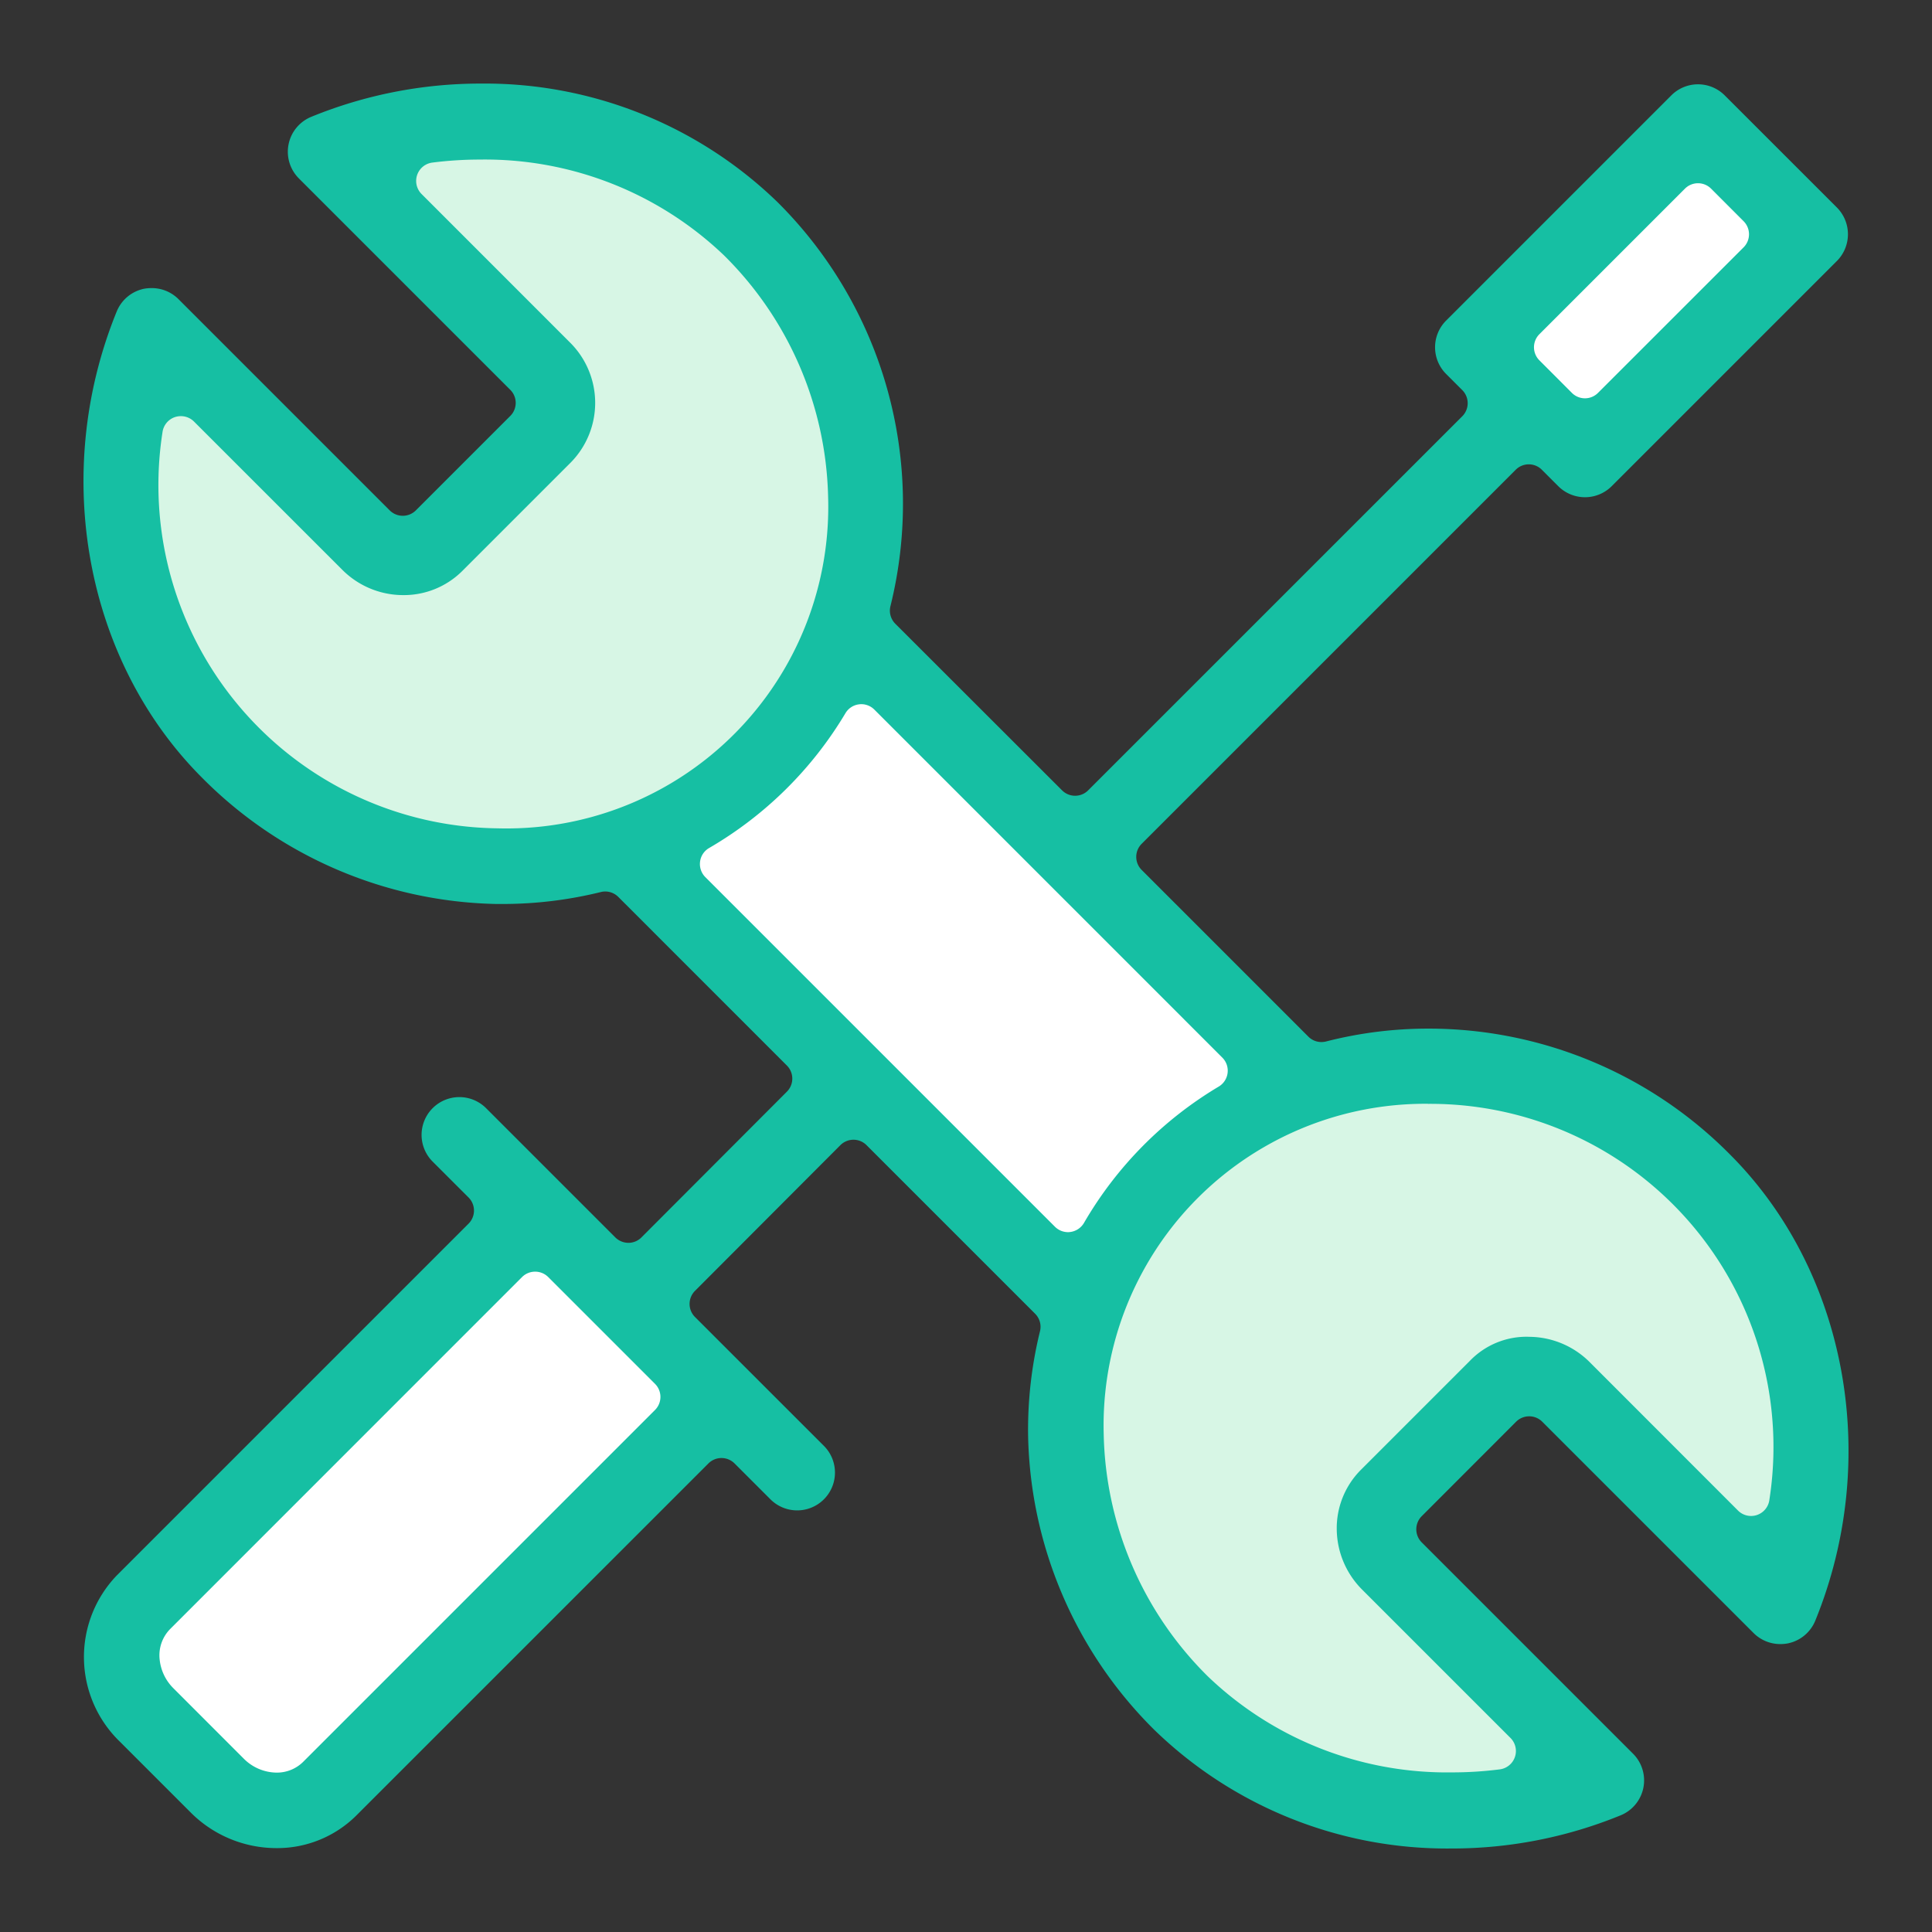 <?xml version="1.0" encoding="utf-8"?>
<svg xmlns="http://www.w3.org/2000/svg" width="128" height="128" viewBox="0 0 128 128"><rect x="0" y="0" width="128" height="128" fill="#333333" stroke="none"/><g data-name="Group 3506-inner"><g data-name="Group 3493"><g data-name="Group 3492"><path data-name="Path 5136" d="M35.414 80.777l-28.9 28.9 10.88 10.88 29.068-29.068z" fill="#fff"/></g></g><g data-name="Group 3495"><g data-name="Group 3494"><path data-name="Path 5137" d="M41.781 57.356l14.562-14.562 28.4 28.4-13.669 13.673z" fill="#fff"/></g></g><g data-name="Group 3497"><g data-name="Group 3496"><path data-name="Path 5138" d="M86.629 72.084l-8.416 7.087-7.2 11.3 4.873 20.265 18.161 9.08 12.07-2.99L90.891 101.6 101.3 91.191l15.558 15.559 4.21-14.843-11.738-16.39-17.386-4.21z" fill="#d7f6e5"/></g></g><g data-name="Group 3499"><g data-name="Group 3498"><path data-name="Path 5139" d="M49.422 49.715l7.862-12.292-3.212-16.057-10.322-9.855-12.822-3.322-6.312 2.384 11.516 14.891-8.41 11.738-15.5-12.292-3.543 4.762 4.319 17.939 12.956 9.08 17.805-1z" fill="#d7f6e5"/></g></g><g data-name="Group 3501"><g data-name="Group 3500"><path data-name="Path 5140" d="M98.589 22.806l13.787-13.787 6.589 6.589-14.119 14.119z" fill="#fff"/></g></g><g data-name="Group 3505"><g data-name="Group 3504"><g data-name="Group 3503"><g data-name="Group 3502"><path data-name="Path 5141" d="M96.132 122.468a27.843 27.843 0 01-19.651-7.856 28.206 28.206 0 01-8.366-19.483 27.322 27.322 0 01.789-6.937 1.225 1.225 0 00-.324-1.153l-11.17-11.17a1.225 1.225 0 00-.866-.359 1.234 1.234 0 00-.866.359l-9.634 9.655a1.225 1.225 0 000 1.73l8.542 8.539a2.504 2.504 0 01-3.543 3.54l-2.376-2.376a1.225 1.225 0 00-1.733 0L23.61 120.279a7.428 7.428 0 01-5.3 2.163 8.029 8.029 0 01-5.7-2.384l-4.664-4.664a7.8 7.8 0 01-.226-11L31.044 81.07a1.226 1.226 0 000-1.733l-2.38-2.378a2.503 2.503 0 113.54-3.54l8.563 8.563a1.234 1.234 0 00.866.359 1.217 1.217 0 00.866-.361l9.634-9.653a1.226 1.226 0 000-1.733L40.964 59.423a1.227 1.227 0 00-.866-.359 1.177 1.177 0 00-.287.035 27.173 27.173 0 01-6.41.792h-.524a28.236 28.236 0 01-19.489-8.364C5.633 43.772 3.361 31.358 7.732 20.639a2.5 2.5 0 011.82-1.51 2.808 2.808 0 01.484-.042 2.5 2.5 0 011.783.726l14 14a1.225 1.225 0 001.733 0l6.256-6.256a1.222 1.222 0 000-1.73l-14-14a2.5 2.5 0 01.821-4.09 29.623 29.623 0 0111.234-2.2 27.864 27.864 0 0119.651 7.856 28.167 28.167 0 017.481 26.763 1.227 1.227 0 00.322 1.169l11.047 11.037a1.222 1.222 0 001.73 0l24.785-24.783a1.225 1.225 0 000-1.733l-1.068-1.068a2.5 2.5 0 010-3.54L110.728 6.32a2.5 2.5 0 013.54 0l7.431 7.428a2.51 2.51 0 010 3.543l-14.918 14.918a2.505 2.505 0 01-3.543 0l-1.087-1.087a1.222 1.222 0 00-1.73 0L75.638 55.905a1.222 1.222 0 000 1.73l11.043 11.044a1.215 1.215 0 00.864.359 1.317 1.317 0 00.306-.037 27.283 27.283 0 016.785-.853 28.1 28.1 0 0119.975 8.334c7.755 7.752 10.03 20.166 5.658 30.887a2.5 2.5 0 01-1.823 1.51 2.689 2.689 0 01-.492.045 2.5 2.5 0 01-1.775-.731l-14-14a1.225 1.225 0 00-1.733 0l-6.256 6.261a1.227 1.227 0 000 1.73l14 14a2.5 2.5 0 01-.824 4.088 29.53 29.53 0 01-11.234 2.196zm-60.68-38.217a1.221 1.221 0 00-.866.359l-23.322 23.326a2.483 2.483 0 00-.683 2.041 3.13 3.13 0 00.912 1.879l4.656 4.659a3.111 3.111 0 002.169.925 2.47 2.47 0 001.754-.7l23.324-23.324a1.225 1.225 0 000-1.733l-7.075-7.075a1.222 1.222 0 00-.869-.357zm59.157-11.122a21.308 21.308 0 00-21.485 21.9 23.21 23.21 0 006.9 16.036 22.891 22.891 0 0016.169 6.36 24.783 24.783 0 003.171-.2 1.225 1.225 0 00.71-2.081l-9.817-9.817a5.727 5.727 0 01-1.693-3.948 5.478 5.478 0 011.6-4l7.208-7.208a5.212 5.212 0 013.8-1.608l.191.005a5.718 5.718 0 013.963 1.682l9.822 9.829a1.223 1.223 0 002.078-.712 22.734 22.734 0 00-22.617-26.234zM57.064 46.653a.9.9 0 00-.146.011 1.213 1.213 0 00-.9.579 25.34 25.34 0 01-9.047 8.946 1.216 1.216 0 00-.59.9 1.229 1.229 0 00.348 1.021l23.164 23.164a1.223 1.223 0 00.866.359.972.972 0 00.151-.011 1.233 1.233 0 00.9-.59 25.286 25.286 0 018.943-9.049 1.225 1.225 0 00.231-1.911L57.929 47.014a1.228 1.228 0 00-.865-.361zM11.985 27.571a1.27 1.27 0 00-.4.064 1.228 1.228 0 00-.819 1 22.744 22.744 0 0022.198 26.244c.189.005.385.008.585.008a21.31 21.31 0 0021.315-21.993 23.221 23.221 0 00-6.886-15.965 22.918 22.918 0 00-16.188-6.357 24.887 24.887 0 00-3.149.2 1.226 1.226 0 00-.712 2.081l9.82 9.823a5.633 5.633 0 01.085 7.946l-7.21 7.21a5.481 5.481 0 01-3.9 1.595 5.7 5.7 0 01-4.05-1.68l-9.82-9.817a1.226 1.226 0 00-.866-.359zm92.157-1.541a1.222 1.222 0 001.73 0l9.645-9.642a1.225 1.225 0 000-1.733l-2.153-2.156a1.225 1.225 0 00-1.733 0l-9.642 9.642a1.225 1.225 0 000 1.733l1.063 1.063z" fill="#16bfa3"/></g></g></g></g></g><path data-name="Group 3506-area" fill="none" d="M0 0h128v128H0z"/></svg>